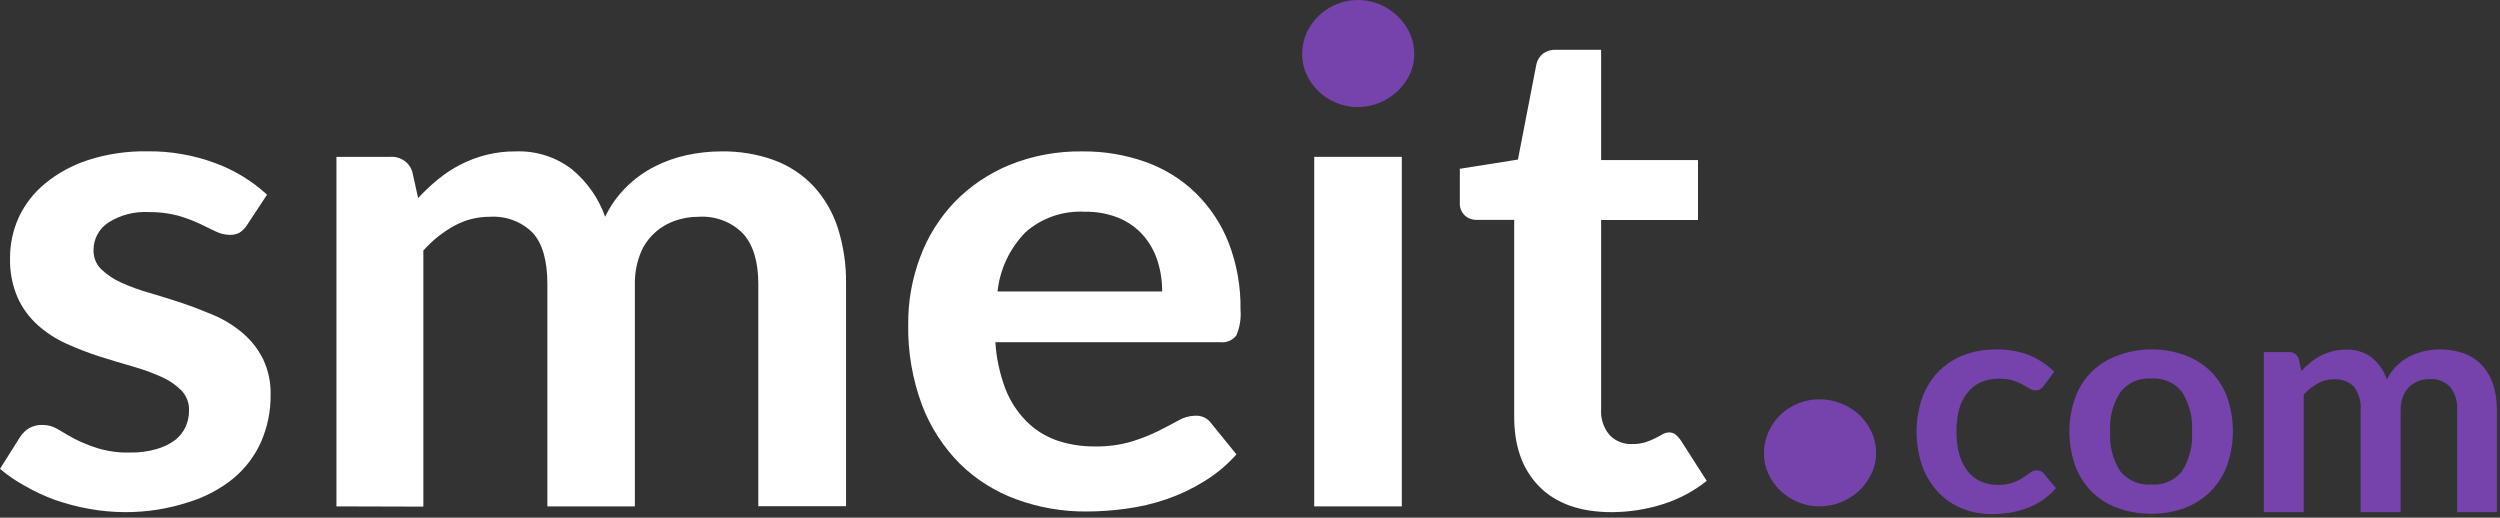 <svg width="623" height="129" viewBox="0 0 623 129" fill="none" xmlns="http://www.w3.org/2000/svg">
<rect x="0" y="0" width="623" height="129" fill="#333333" stroke="none"/>
<g id="style=dark">
<g id="Layer 1">
<path id="Vector" d="M61.562 56.075C61.102 56.837 60.465 57.486 59.701 57.97C58.949 58.37 58.097 58.564 57.239 58.528C56.036 58.508 54.854 58.221 53.784 57.691C52.584 57.112 51.178 56.474 49.647 55.697C47.898 54.894 46.086 54.227 44.227 53.702C41.887 53.099 39.471 52.81 37.049 52.845C33.484 52.652 29.951 53.575 26.975 55.477C25.824 56.245 24.888 57.275 24.25 58.475C23.611 59.675 23.289 61.008 23.313 62.357C23.286 63.223 23.439 64.085 23.762 64.893C24.085 65.701 24.573 66.439 25.196 67.063C26.654 68.462 28.355 69.603 30.223 70.433C32.515 71.466 34.888 72.326 37.318 73.006C39.966 73.783 42.634 74.621 45.365 75.518C48.096 76.416 50.785 77.512 53.433 78.609C56.013 79.736 58.405 81.228 60.528 83.036C62.617 84.832 64.318 87.007 65.534 89.437C66.872 92.256 67.523 95.332 67.437 98.431C67.478 102.406 66.683 106.347 65.1 110.017C63.555 113.544 61.192 116.683 58.191 119.19C54.87 121.891 51.023 123.925 46.875 125.173C41.868 126.795 36.622 127.623 31.34 127.625C28.286 127.627 25.239 127.353 22.238 126.808C19.331 126.29 16.474 125.543 13.694 124.574C11.097 123.626 8.591 122.458 6.206 121.085C3.987 119.884 1.907 118.46 0 116.837L5.027 108.86C5.599 107.969 6.378 107.218 7.302 106.667C8.324 106.116 9.483 105.847 10.653 105.889C12.014 105.897 13.344 106.285 14.48 107.006C15.68 107.744 17.087 108.521 18.618 109.379C20.431 110.293 22.32 111.06 24.265 111.672C26.892 112.476 29.64 112.847 32.395 112.769C34.649 112.822 36.898 112.526 39.056 111.892C40.706 111.426 42.254 110.676 43.627 109.678C44.776 108.774 45.684 107.619 46.275 106.308C46.832 105.047 47.114 103.69 47.103 102.32C47.184 100.477 46.507 98.679 45.22 97.314C43.785 95.879 42.079 94.722 40.193 93.904C37.899 92.876 35.527 92.016 33.098 91.332C30.43 90.574 27.699 89.737 24.823 88.839C22.005 87.929 19.242 86.863 16.549 85.649C13.933 84.476 11.525 82.915 9.412 81.022C7.263 79.087 5.552 76.745 4.385 74.142C3.047 71.03 2.405 67.679 2.503 64.311C2.485 60.804 3.232 57.332 4.696 54.121C6.219 50.861 8.481 47.972 11.315 45.666C14.451 43.101 18.067 41.138 21.969 39.883C26.721 38.355 31.709 37.619 36.718 37.709C42.554 37.638 48.348 38.654 53.784 40.7C58.532 42.469 62.87 45.126 66.548 48.517L61.562 56.075Z" fill="white"/>
<path id="Vector_2" d="M83.841 126.189V39.085H97.225C98.469 38.995 99.705 39.33 100.718 40.03C101.732 40.729 102.458 41.75 102.769 42.914L104.197 49.355C105.737 47.69 107.396 46.131 109.161 44.689C110.872 43.288 112.73 42.065 114.705 41.039C116.72 40.005 118.851 39.196 121.056 38.626C123.479 38.008 125.976 37.706 128.482 37.729C133.571 37.532 138.561 39.119 142.528 42.196C146.337 45.351 149.195 49.435 150.803 54.021C152.109 51.276 153.893 48.767 156.078 46.603C158.112 44.587 160.457 42.885 163.028 41.558C165.57 40.248 168.284 39.276 171.096 38.666C173.913 38.047 176.792 37.733 179.681 37.729C184.167 37.648 188.63 38.378 192.837 39.883C196.618 41.27 200.006 43.497 202.725 46.384C205.475 49.391 207.534 52.925 208.766 56.753C210.204 61.274 210.902 65.984 210.834 70.712V126.15H188.969V70.752C188.969 65.208 187.707 61.034 185.183 58.229C183.77 56.779 182.041 55.649 180.12 54.921C178.199 54.194 176.134 53.886 174.075 54.021C171.951 54.006 169.844 54.385 167.869 55.138C165.92 55.868 164.158 56.997 162.705 58.446C161.252 59.895 160.141 61.631 159.45 63.533C158.594 65.849 158.173 68.294 158.209 70.752V126.189H136.405V70.752C136.405 64.929 135.185 60.682 132.744 58.01C131.372 56.631 129.703 55.56 127.856 54.871C126.008 54.182 124.026 53.892 122.049 54.021C118.943 54.008 115.889 54.785 113.195 56.275C110.28 57.885 107.677 59.969 105.5 62.437V126.249L83.841 126.189Z" fill="white"/>
<path id="Vector_3" d="M248.049 85.27C248.289 89.228 249.125 93.131 250.531 96.856C251.662 99.819 253.4 102.531 255.641 104.833C257.727 106.98 260.296 108.637 263.15 109.679C266.241 110.752 269.505 111.285 272.79 111.254C275.877 111.314 278.954 110.91 281.913 110.058C284.218 109.358 286.459 108.478 288.615 107.425C290.518 106.468 292.173 105.591 293.642 104.793C294.886 104.048 296.314 103.635 297.779 103.596C298.591 103.538 299.405 103.692 300.133 104.043C300.861 104.394 301.478 104.929 301.916 105.591L308.122 113.228C305.769 115.878 303.014 118.171 299.951 120.028C297.017 121.845 293.872 123.325 290.58 124.435C287.356 125.543 284.021 126.324 280.63 126.768C277.375 127.221 274.092 127.454 270.804 127.466C264.819 127.515 258.877 126.487 253.283 124.435C247.966 122.494 243.151 119.459 239.175 115.541C235.026 111.346 231.822 106.37 229.762 100.924C227.362 94.46 226.199 87.629 226.329 80.763C226.283 75.052 227.299 69.379 229.328 64.013C231.207 58.947 234.119 54.296 237.892 50.333C241.729 46.389 246.37 43.253 251.524 41.12C257.285 38.791 263.483 37.637 269.728 37.73C275.105 37.677 280.446 38.569 285.491 40.362C290.156 42.025 294.391 44.644 297.903 48.039C301.521 51.575 304.332 55.799 306.157 60.443C308.226 65.805 309.236 71.493 309.136 77.214C309.315 79.398 308.953 81.592 308.081 83.615C307.606 84.221 306.972 84.693 306.245 84.984C305.518 85.275 304.723 85.374 303.943 85.27H248.049ZM289.608 72.627C289.626 70.019 289.228 67.422 288.429 64.93C287.685 62.614 286.468 60.465 284.85 58.608C283.201 56.763 281.144 55.298 278.83 54.321C276.14 53.237 273.244 52.707 270.328 52.766C267.623 52.62 264.914 53.002 262.366 53.889C259.817 54.777 257.48 56.151 255.496 57.931C251.592 61.972 249.166 67.133 248.587 72.627H289.608Z" fill="white"/>
<path id="Vector_4" d="M349.329 39.085V126.19H327.505V39.085H349.329Z" fill="white"/>
<path id="Vector_5" d="M401.645 127.625C393.784 127.625 387.75 125.485 383.544 121.204C379.338 116.923 377.269 111.027 377.338 103.516V54.799H368.009C366.896 54.819 365.819 54.418 365.009 53.682C364.573 53.246 364.238 52.725 364.027 52.154C363.817 51.583 363.736 50.976 363.789 50.372V42.056L378.269 39.763L382.882 15.953C383.127 14.922 383.715 13.997 384.558 13.321C385.481 12.675 386.604 12.352 387.744 12.403H398.997V39.883H423.138V54.819H398.997V101.98C398.839 104.281 399.577 106.557 401.065 108.362C401.773 109.127 402.65 109.73 403.63 110.127C404.611 110.523 405.671 110.704 406.733 110.655C407.884 110.684 409.032 110.522 410.126 110.176C410.938 109.912 411.726 109.585 412.484 109.199C413.167 108.86 413.767 108.541 414.305 108.222C414.776 107.935 415.319 107.776 415.877 107.763C416.446 107.742 417.006 107.903 417.47 108.222C417.975 108.634 418.421 109.11 418.794 109.638L425.31 119.828C422.092 122.413 418.392 124.382 414.408 125.631C410.291 126.946 405.982 127.619 401.645 127.625Z" fill="white"/>
<path id="Vector_6" d="M352.432 13.459C352.45 15.227 352.062 16.977 351.294 18.583C349.786 21.742 347.108 24.245 343.785 25.601C342.048 26.324 340.174 26.691 338.283 26.678C336.444 26.687 334.625 26.32 332.945 25.601C331.309 24.928 329.821 23.96 328.56 22.75C327.323 21.543 326.322 20.131 325.602 18.583C324.859 16.971 324.485 15.223 324.505 13.459C324.487 11.643 324.86 9.844 325.602 8.175C326.312 6.616 327.315 5.196 328.56 3.988C329.851 2.747 331.374 1.753 333.049 1.057C334.701 0.367 336.482 0.008 338.283 0C340.172 -0.01 342.044 0.349 343.785 1.057C345.442 1.762 346.95 2.756 348.233 3.988C349.529 5.199 350.569 6.641 351.294 8.235C352.05 9.88 352.438 11.66 352.432 13.459Z" fill="#7642AC"/>
<path id="Vector_7" d="M467.508 112.966C467.528 114.73 467.132 116.475 466.35 118.07C465.616 119.636 464.584 121.056 463.309 122.257C462.02 123.462 460.513 124.428 458.862 125.108C457.124 125.83 455.251 126.196 453.359 126.185C451.521 126.194 449.702 125.827 448.022 125.108C446.387 124.433 444.899 123.465 443.637 122.257C442.394 121.047 441.391 119.628 440.678 118.07C439.935 116.465 439.561 114.724 439.582 112.966C439.561 111.15 439.935 109.35 440.678 107.682C441.374 106.092 442.378 104.644 443.637 103.415C444.894 102.201 446.383 101.233 448.022 100.564C449.703 99.852 451.522 99.492 453.359 99.507C455.249 99.49 457.123 99.85 458.862 100.564C460.539 101.23 462.069 102.198 463.371 103.415C464.662 104.634 465.695 106.083 466.412 107.682C467.174 109.345 467.548 111.149 467.508 112.966Z" fill="#7642AC"/>
<path id="Vector_8" d="M509.336 96.118C509.084 96.437 508.792 96.725 508.467 96.976C508.103 97.195 507.676 97.3 507.247 97.275C506.716 97.275 506.197 97.122 505.757 96.836L504.02 95.819C503.252 95.418 502.449 95.085 501.62 94.822C500.501 94.493 499.335 94.338 498.165 94.363C496.583 94.338 495.015 94.652 493.573 95.281C492.259 95.878 491.121 96.783 490.263 97.913C489.295 99.142 488.592 100.546 488.195 102.041C487.741 103.842 487.525 105.691 487.553 107.545C487.523 109.454 487.76 111.359 488.257 113.208C488.674 114.714 489.375 116.134 490.325 117.396C491.173 118.484 492.28 119.359 493.552 119.948C494.893 120.547 496.357 120.847 497.834 120.826C499.142 120.87 500.446 120.681 501.682 120.267C502.555 119.939 503.388 119.518 504.164 119.011C504.826 118.572 505.406 118.154 505.902 117.775C506.377 117.407 506.969 117.21 507.578 117.216C507.936 117.201 508.292 117.276 508.611 117.433C508.93 117.59 509.201 117.825 509.398 118.114L512.356 121.643C511.343 122.816 510.174 123.855 508.881 124.734C507.628 125.546 506.281 126.215 504.868 126.728C503.482 127.227 502.047 127.588 500.586 127.805C499.14 128.004 497.681 128.104 496.221 128.104C493.743 128.118 491.287 127.65 489.001 126.728C486.754 125.826 484.736 124.465 483.085 122.74C481.319 120.863 479.955 118.667 479.072 116.279C477.172 110.82 477.114 104.921 478.907 99.429C479.728 97.037 481.036 94.827 482.754 92.928C484.48 91.087 486.597 89.624 488.96 88.64C491.695 87.56 494.631 87.031 497.586 87.085C500.369 87.031 503.134 87.52 505.716 88.521C508.039 89.503 510.145 90.904 511.922 92.648L509.336 96.118Z" fill="#7642AC"/>
<path id="Vector_9" d="M536.145 87.064C538.972 87.04 541.779 87.527 544.42 88.5C546.835 89.372 549.028 90.732 550.853 92.489C552.696 94.324 554.107 96.521 554.99 98.93C556.922 104.46 556.922 110.449 554.99 115.98C554.103 118.404 552.693 120.619 550.853 122.48C549.039 124.279 546.845 125.68 544.42 126.588C541.779 127.562 538.972 128.049 536.145 128.024C533.263 128.062 530.4 127.575 527.705 126.588C525.295 125.709 523.108 124.342 521.292 122.58C519.454 120.718 518.044 118.503 517.155 116.079C515.198 110.553 515.198 104.556 517.155 99.029C518.04 96.621 519.451 94.425 521.292 92.588C523.122 90.827 525.323 89.467 527.747 88.6C530.421 87.584 533.27 87.063 536.145 87.064ZM536.145 120.746C537.607 120.848 539.072 120.595 540.405 120.01C541.739 119.424 542.899 118.525 543.778 117.395C545.623 114.46 546.482 111.048 546.24 107.624C546.495 104.155 545.635 100.695 543.778 97.713C542.905 96.575 541.747 95.667 540.413 95.074C539.079 94.482 537.611 94.223 536.145 94.323C534.659 94.218 533.17 94.475 531.814 95.071C530.458 95.667 529.28 96.583 528.388 97.733C526.477 100.71 525.594 104.193 525.864 107.684C525.627 111.115 526.509 114.532 528.388 117.455C529.297 118.58 530.482 119.469 531.836 120.043C533.19 120.618 534.671 120.859 536.145 120.746Z" fill="#7642AC"/>
<path id="Vector_10" d="M564.134 127.625V87.742H570.339C570.907 87.702 571.471 87.856 571.933 88.177C572.394 88.498 572.724 88.965 572.863 89.497L573.504 92.448C574.211 91.687 574.971 90.974 575.78 90.315C576.564 89.671 577.417 89.11 578.324 88.639C579.243 88.168 580.215 87.8 581.22 87.543C582.333 87.254 583.481 87.113 584.634 87.124C586.957 87.022 589.241 87.73 591.067 89.118C592.803 90.568 594.104 92.442 594.832 94.542C595.43 93.286 596.248 92.139 597.252 91.152C598.185 90.228 599.259 89.448 600.438 88.839C601.6 88.242 602.838 87.792 604.12 87.503C605.41 87.225 606.728 87.084 608.051 87.084C610.126 87.052 612.189 87.397 614.132 88.101C615.811 88.736 617.313 89.74 618.518 91.032C619.763 92.393 620.7 93.989 621.269 95.719C621.928 97.799 622.249 99.965 622.221 102.14V127.625H612.312V102.18C612.466 100.136 611.857 98.106 610.595 96.457C609.956 95.778 609.166 95.247 608.286 94.902C607.405 94.556 606.455 94.406 605.506 94.462C604.538 94.46 603.577 94.629 602.672 94.961C601.816 95.298 601.036 95.793 600.376 96.417C599.686 97.097 599.157 97.913 598.824 98.81C598.428 99.871 598.231 100.992 598.245 102.12V127.625H588.254V102.18C588.436 100.111 587.849 98.047 586.599 96.357C585.971 95.724 585.206 95.231 584.359 94.914C583.512 94.597 582.603 94.463 581.696 94.522C580.245 94.496 578.813 94.855 577.559 95.559C576.238 96.293 575.062 97.244 574.084 98.371V127.625H564.134Z" fill="#7642AC"/>
</g>
</g>
</svg>
